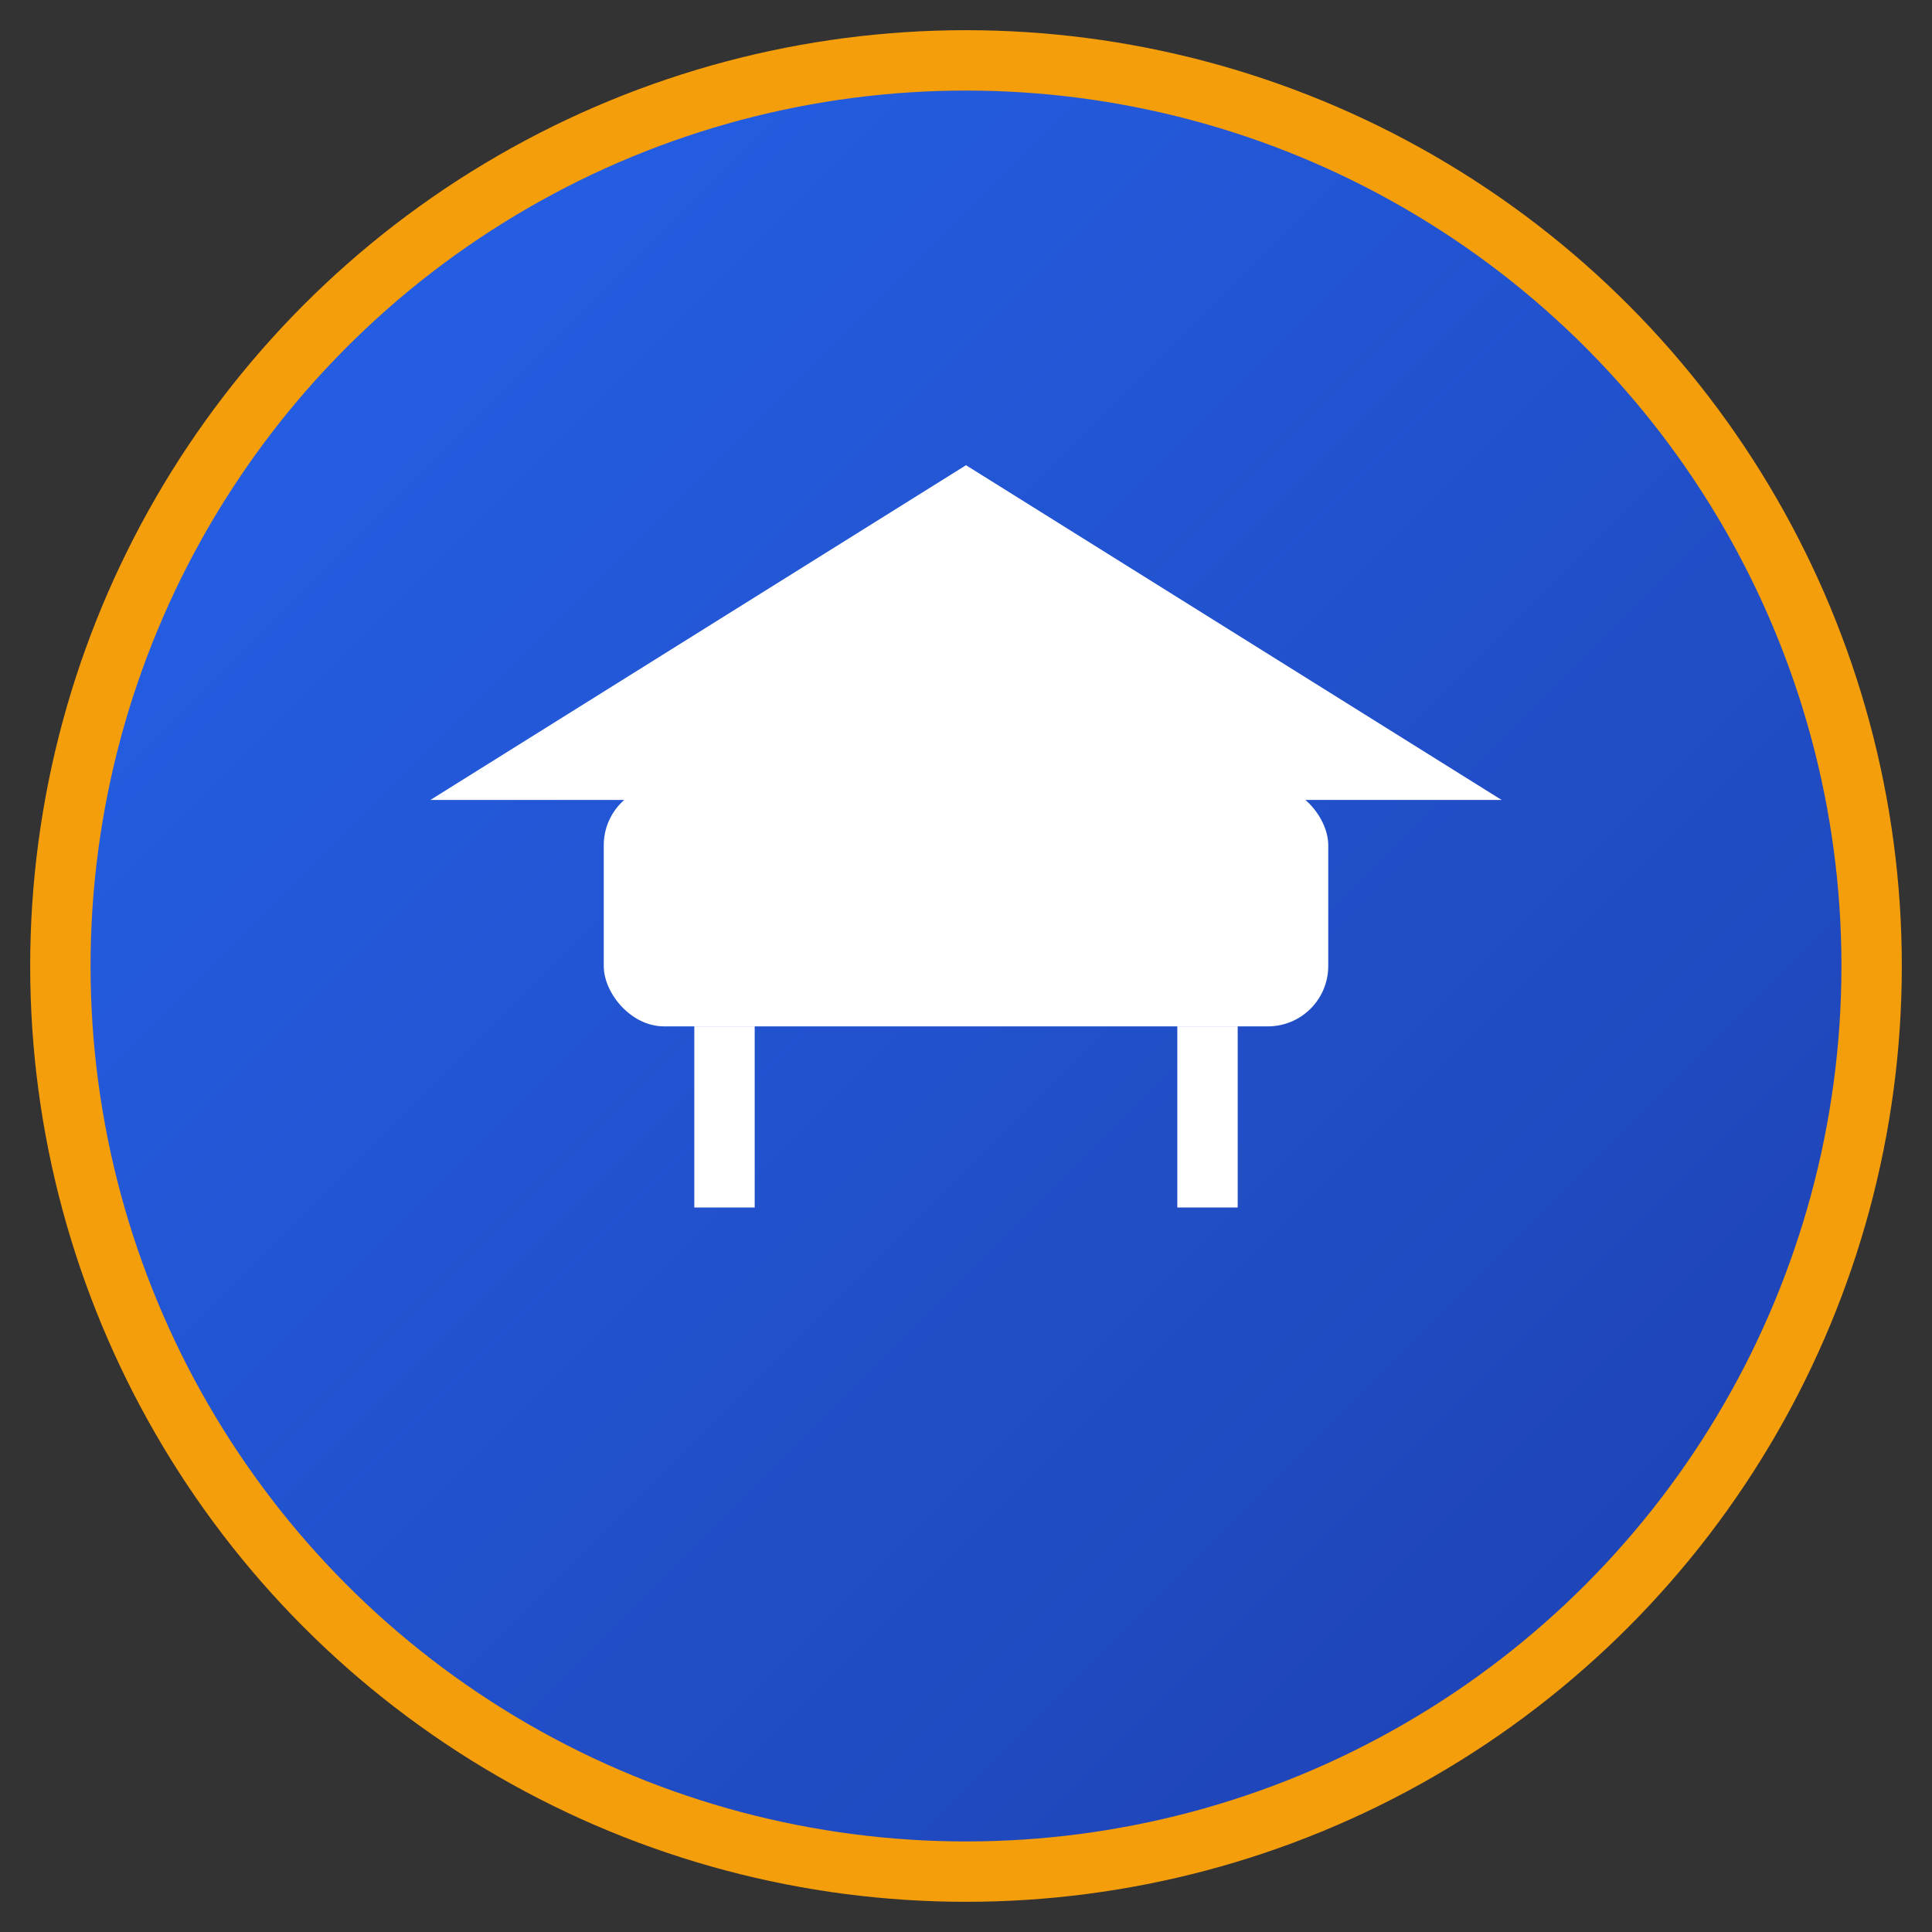 <svg xmlns="http://www.w3.org/2000/svg" viewBox="0 0 32 32" width="32" height="32">
  <rect x="0" y="0" width="32" height="32" fill="#333333" stroke="none"/>
  <defs>
    <linearGradient id="grad1" x1="0%" y1="0%" x2="100%" y2="100%">
      <stop offset="0%" style="stop-color:#2563eb;stop-opacity:1" />
      <stop offset="100%" style="stop-color:#1e40af;stop-opacity:1" />
    </linearGradient>
  </defs>
  
  <!-- Background circle -->
  <circle cx="16" cy="16" r="15" fill="url(#grad1)" stroke="#f59e0b" stroke-width="1"/>
  
  <!-- Graduation cap icon -->
  <path d="M8 13 L24 13 L16 8 Z" fill="white" stroke="white" stroke-width="0.5"/>
  <rect x="10" y="13" width="12" height="4" fill="white" rx="1"/>
  <line x1="12" y1="17" x2="12" y2="20" stroke="white" stroke-width="1"/>
  <line x1="20" y1="17" x2="20" y2="20" stroke="white" stroke-width="1"/>
</svg> 